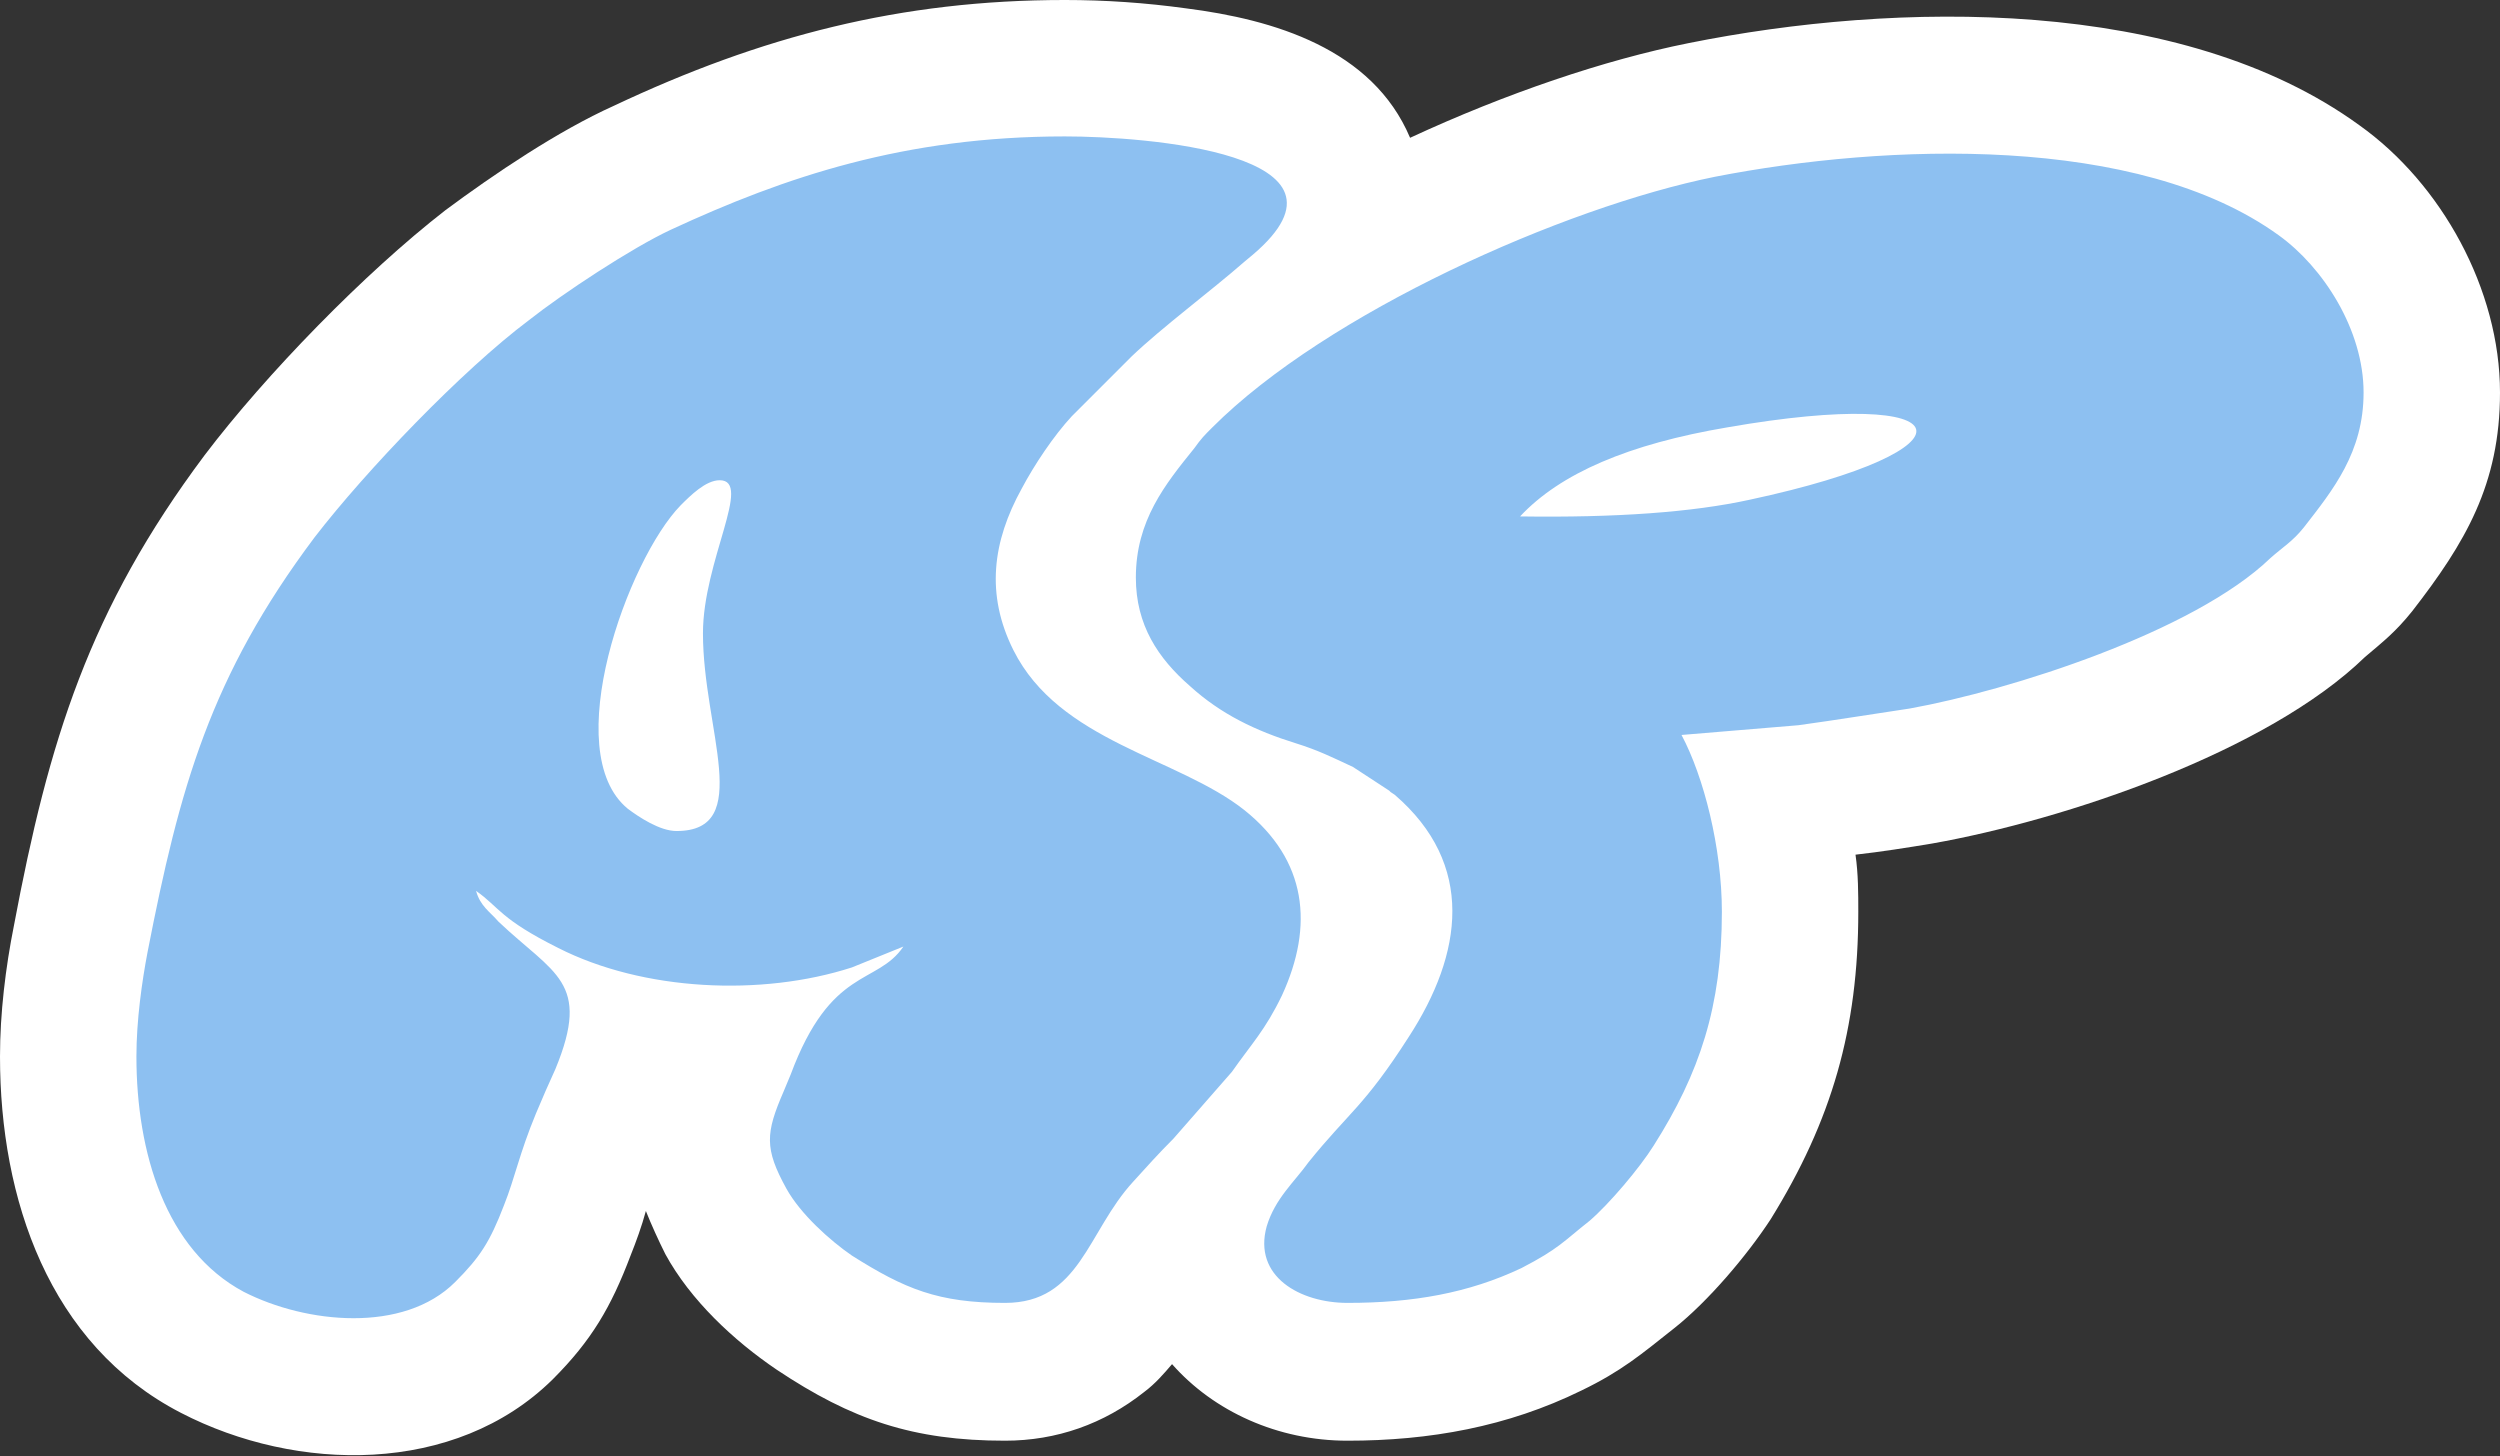 <?xml version="1.0" encoding="UTF-8"?>
<!DOCTYPE svg PUBLIC "-//W3C//DTD SVG 1.1//EN" "http://www.w3.org/Graphics/SVG/1.1/DTD/svg11.dtd">
<!-- Creator: CorelDRAW X6 -->
<svg xmlns="http://www.w3.org/2000/svg" xml:space="preserve" width="1796px" height="1046px" version="1.1" style="shape-rendering:geometricPrecision; text-rendering:geometricPrecision; image-rendering:optimizeQuality; fill-rule:evenodd; clip-rule:evenodd"
viewBox="0 0 1796 1046"
 xmlns:xlink="http://www.w3.org/1999/xlink">
 <rect x="0" y="0" width="1796" height="1046" fill="#333333" stroke="none"/>
 <defs>
  <style type="text/css">
   <![CDATA[
    .fil1 {fill:#8DC0F1}
    .fil0 {fill:white}
   ]]>
  </style>
 </defs>
 <g id="Layer_x0020_1">
  <path class="fil0" d="M842 980c-6,7 -12,14 -20,20 -29,23 -63,35 -100,35 -66,0 -110,-15 -164,-51 -31,-21 -62,-50 -80,-83 -5,-10 -10,-21 -14,-31 -3,11 -7,22 -11,32 -14,37 -28,61 -56,89 -70,69 -184,67 -267,24 -95,-49 -130,-154 -130,-256 0,-31 4,-64 10,-94 25,-133 54,-227 137,-338 44,-58 115,-131 173,-176 35,-26 81,-57 121,-75 106,-50 206,-76 324,-76 29,0 58,2 87,6 63,8 134,29 161,93 69,-32 140,-56 200,-68 149,-30 354,-34 482,59 59,42 101,118 101,192 0,66 -25,108 -63,157 -12,15 -21,22 -34,33 -70,68 -215,117 -311,134 -18,3 -37,6 -55,8 2,14 2,28 2,41 0,84 -19,150 -63,221 -17,26 -45,59 -69,78 -24,19 -38,31 -67,45 -53,26 -109,36 -168,36 -50,0 -96,-21 -126,-55l0 0z"/>
  <path class="fil1" d="M816 415c0,34 16,58 39,78 22,20 47,32 76,41 16,5 26,10 41,17l26 17c1,1 1,1 1,1l3 2c58,50 49,114 10,174 -32,50 -43,54 -72,90 -10,14 -24,26 -30,46 -10,36 24,55 58,55 47,0 87,-7 125,-25 27,-14 30,-19 49,-34 14,-12 36,-38 46,-54 33,-52 49,-100 49,-168 0,-46 -13,-97 -29,-127l84 -7c29,-4 53,-8 80,-12 72,-13 204,-55 259,-108 9,-8 16,-12 24,-22 21,-27 43,-54 43,-97 0,-45 -29,-90 -61,-113 -101,-73 -282,-66 -405,-42 -109,22 -279,98 -361,180 -6,6 -8,8 -13,15 -21,26 -42,52 -42,93l0 0zm-718 344c0,69 21,139 77,169 45,23 115,30 152,-7 18,-18 25,-29 35,-55 8,-20 11,-37 23,-66 5,-12 9,-21 14,-32 26,-63 -1,-68 -41,-106 -6,-7 -13,-11 -16,-22 17,12 17,20 59,41 61,31 146,35 211,14l37 -15c-19,28 -52,14 -81,92 -2,5 -3,7 -5,12 -13,30 -14,41 2,70 10,18 31,37 47,48 38,24 62,34 110,34 54,0 59,-51 92,-87 10,-11 18,-20 29,-31l42 -48c14,-20 24,-30 36,-55 23,-50 18,-97 -27,-133 -48,-38 -133,-49 -166,-115 -20,-40 -15,-78 6,-116 9,-17 23,-38 36,-52l43 -43c22,-21 57,-47 81,-68l6 -5c86,-73 -78,-85 -135,-85 -115,0 -201,29 -283,67 -28,13 -78,46 -102,65 -48,36 -117,108 -154,156 -75,100 -97,180 -120,298 -4,21 -8,49 -8,75l0 0zm388 -162c56,0 19,-73 19,-142 0,-52 36,-110 12,-110 -10,0 -21,11 -28,18 -38,39 -88,177 -38,218 8,6 23,16 35,16l0 0zm771 -238c-41,9 -96,13 -165,12 29,-31 78,-52 149,-64 172,-30 184,16 16,52l0 0z"/>
 </g>
</svg>
